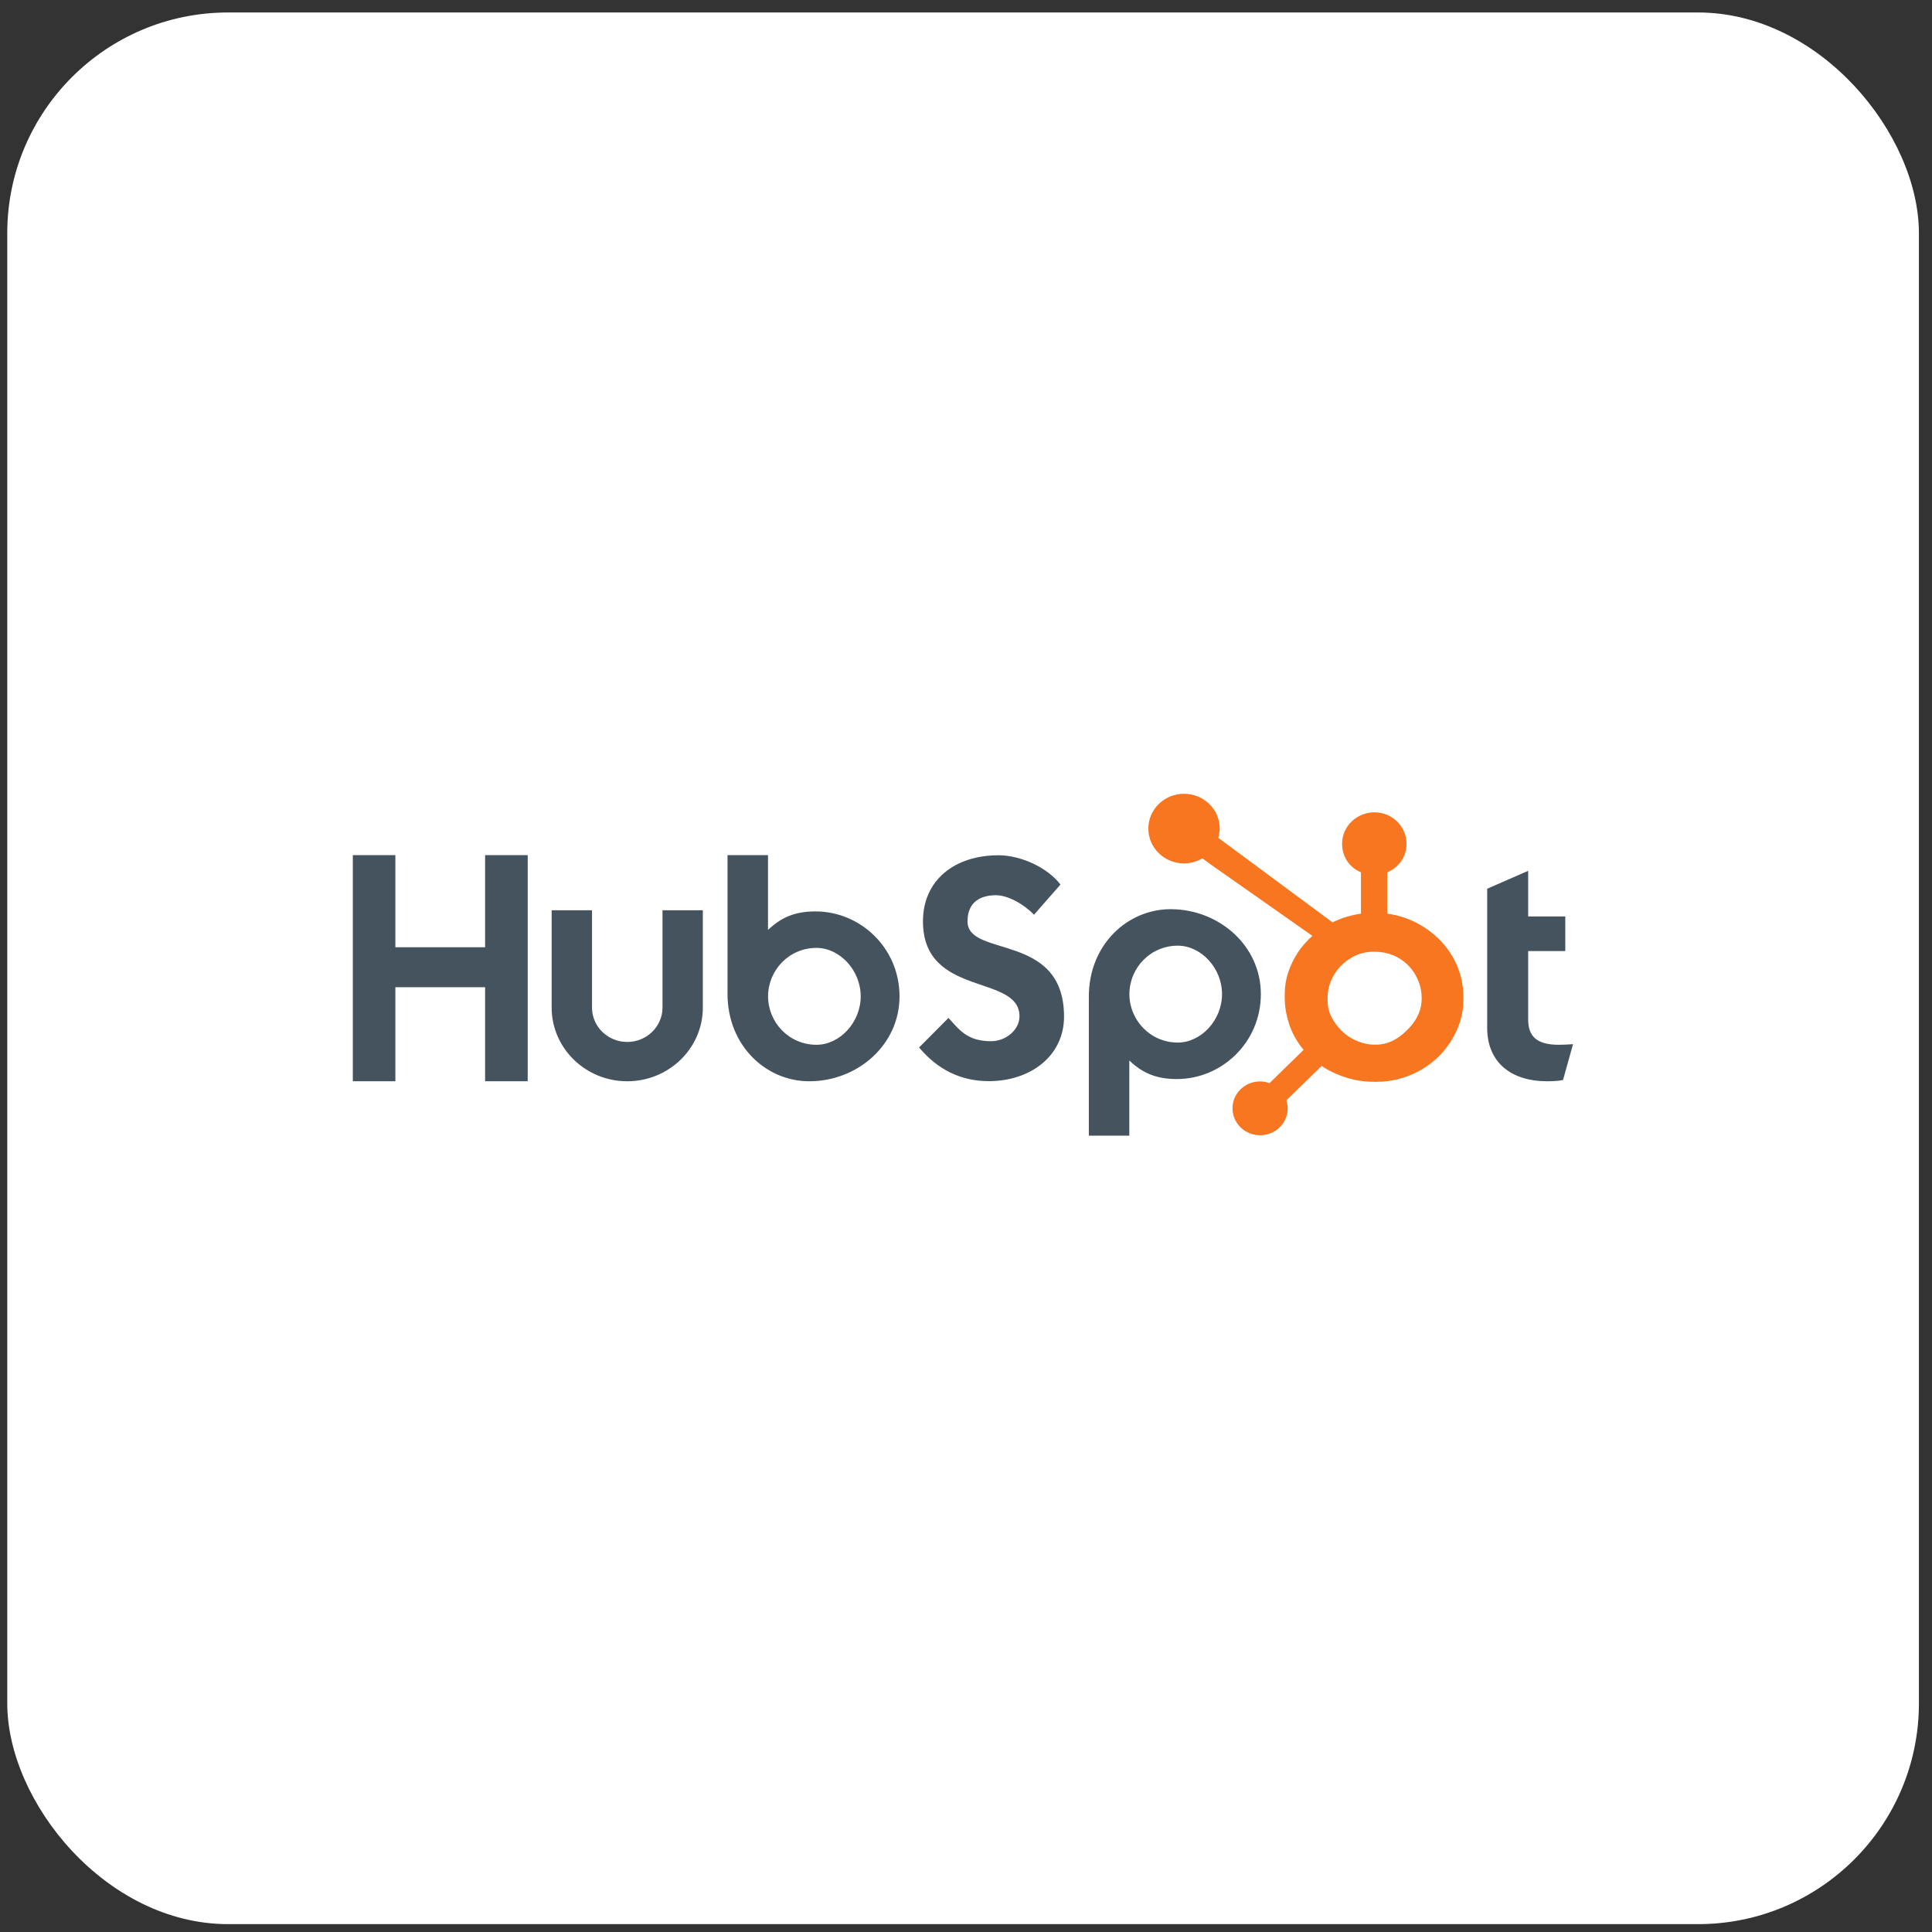 <svg width="140" height="140" viewBox="0 0 140 140" fill="none" xmlns="http://www.w3.org/2000/svg">
<rect x="0" y="0" width="140" height="140" fill="#333333" stroke="none"/>
<rect x="0.526" y="0.904" width="138.526" height="138.526" rx="16" fill="#FFFFFF"/>
<path d="M25.567 61.967H28.65V68.642H35.153V61.967H38.24V78.353H35.153V71.537H28.65V78.353H25.567V61.967ZM48.007 73.016C48.007 74.388 46.86 75.504 45.453 75.504C44.045 75.504 42.899 74.388 42.899 73.016V65.961H39.975V73.016C39.975 75.959 42.433 78.353 45.453 78.353C48.473 78.353 50.93 75.959 50.93 73.016V65.961H48.007V73.016ZM59.093 66.044C57.642 66.044 56.63 66.454 55.652 67.389V61.967H52.719V72.016C52.719 75.777 55.509 78.353 58.644 78.353C62.13 78.353 65.183 75.731 65.183 72.199C65.183 68.711 62.367 66.044 59.093 66.044ZM59.165 75.709C57.178 75.709 55.658 74.091 55.658 72.199C55.658 70.306 57.178 68.688 59.165 68.688C60.85 68.688 62.37 70.306 62.37 72.199C62.37 74.091 60.85 75.709 59.165 75.709ZM70.11 66.764C70.11 65.327 71.093 64.871 72.168 64.871C73.034 64.871 74.18 65.509 74.928 66.285L76.846 64.097C75.887 62.843 73.946 61.976 72.356 61.976C69.174 61.976 66.882 63.777 66.882 66.764C66.882 72.303 73.876 70.547 73.876 73.648C73.876 74.605 72.917 75.449 71.819 75.449C70.087 75.449 69.525 74.628 68.73 73.762L66.601 75.904C67.959 77.523 69.642 78.344 71.654 78.344C74.671 78.344 77.104 76.52 77.104 73.67C77.104 67.516 70.11 69.431 70.11 66.764ZM84.827 65.883C81.692 65.883 78.901 68.458 78.901 72.22V82.295H81.834V76.847C82.812 77.781 83.824 78.192 85.275 78.192C88.55 78.192 91.366 75.525 91.366 72.038C91.366 68.504 88.311 65.883 84.827 65.883ZM85.348 75.548C83.36 75.548 81.84 73.928 81.84 72.038C81.84 70.145 83.36 68.527 85.348 68.527C87.032 68.527 88.553 70.145 88.553 72.038C88.553 73.928 87.032 75.548 85.348 75.548ZM112.958 75.709C111.228 75.709 110.737 74.98 110.737 73.862V68.916H113.426V66.409H110.737V63.103L107.767 64.402V74.478C107.767 77.054 109.591 78.353 112.092 78.353C112.467 78.353 112.982 78.33 113.263 78.262L113.988 75.664C113.66 75.686 113.286 75.709 112.958 75.709Z" fill="#45535E"/>
<path d="M105.232 69.274C104.67 68.331 103.879 67.575 102.89 67.006C102.151 66.587 101.385 66.321 100.521 66.207V63.211C101.385 62.853 101.92 62.062 101.92 61.14C101.92 59.882 100.886 58.863 99.596 58.863C98.306 58.863 97.253 59.882 97.253 61.14C97.253 62.062 97.758 62.853 98.621 63.211V66.208C97.93 66.305 97.214 66.515 96.56 66.838C95.224 65.849 90.842 62.604 88.279 60.709C88.34 60.495 88.386 60.275 88.386 60.043C88.386 58.65 87.229 57.521 85.799 57.521C84.369 57.521 83.212 58.65 83.212 60.043C83.212 61.436 84.371 62.565 85.8 62.565C86.288 62.565 86.739 62.426 87.129 62.197L87.669 62.597L95.102 67.817C94.709 68.168 94.343 68.568 94.05 69.017C93.457 69.931 93.095 70.938 93.095 72.036V72.265C93.095 73.036 93.245 73.763 93.501 74.447C93.726 75.044 94.056 75.586 94.464 76.077L91.997 78.487C91.64 78.357 91.251 78.33 90.879 78.41C90.506 78.49 90.165 78.672 89.896 78.936C89.71 79.116 89.562 79.331 89.462 79.568C89.361 79.805 89.31 80.058 89.311 80.314C89.311 80.835 89.519 81.324 89.897 81.692C90.082 81.874 90.303 82.018 90.545 82.116C90.788 82.214 91.048 82.264 91.311 82.263C91.574 82.264 91.834 82.214 92.077 82.116C92.32 82.018 92.54 81.874 92.726 81.692C92.912 81.512 93.059 81.297 93.16 81.06C93.26 80.824 93.312 80.57 93.311 80.314C93.311 80.113 93.279 79.916 93.219 79.729L95.769 77.244C96.118 77.48 96.496 77.678 96.902 77.849C97.702 78.186 98.586 78.391 99.553 78.391H99.73C100.799 78.391 101.808 78.147 102.756 77.646C103.754 77.117 104.536 76.394 105.127 75.47C105.721 74.544 106.048 73.521 106.048 72.395V72.339C106.048 71.232 105.785 70.21 105.232 69.274ZM102.117 74.487C101.425 75.237 100.629 75.698 99.73 75.698H99.582C99.068 75.698 98.566 75.56 98.074 75.308C97.52 75.031 97.098 74.636 96.753 74.136C96.397 73.645 96.203 73.108 96.203 72.54V72.367C96.203 71.808 96.313 71.278 96.591 70.778C96.887 70.23 97.288 69.805 97.82 69.467C98.343 69.131 98.902 68.966 99.524 68.966H99.582C100.146 68.966 100.68 69.074 101.184 69.326C101.697 69.594 102.117 69.96 102.442 70.441C102.758 70.923 102.946 71.442 103.006 72.008C103.016 72.126 103.021 72.247 103.021 72.362C103.021 73.13 102.719 73.841 102.117 74.487Z" fill="#F8761F"/>
</svg>

